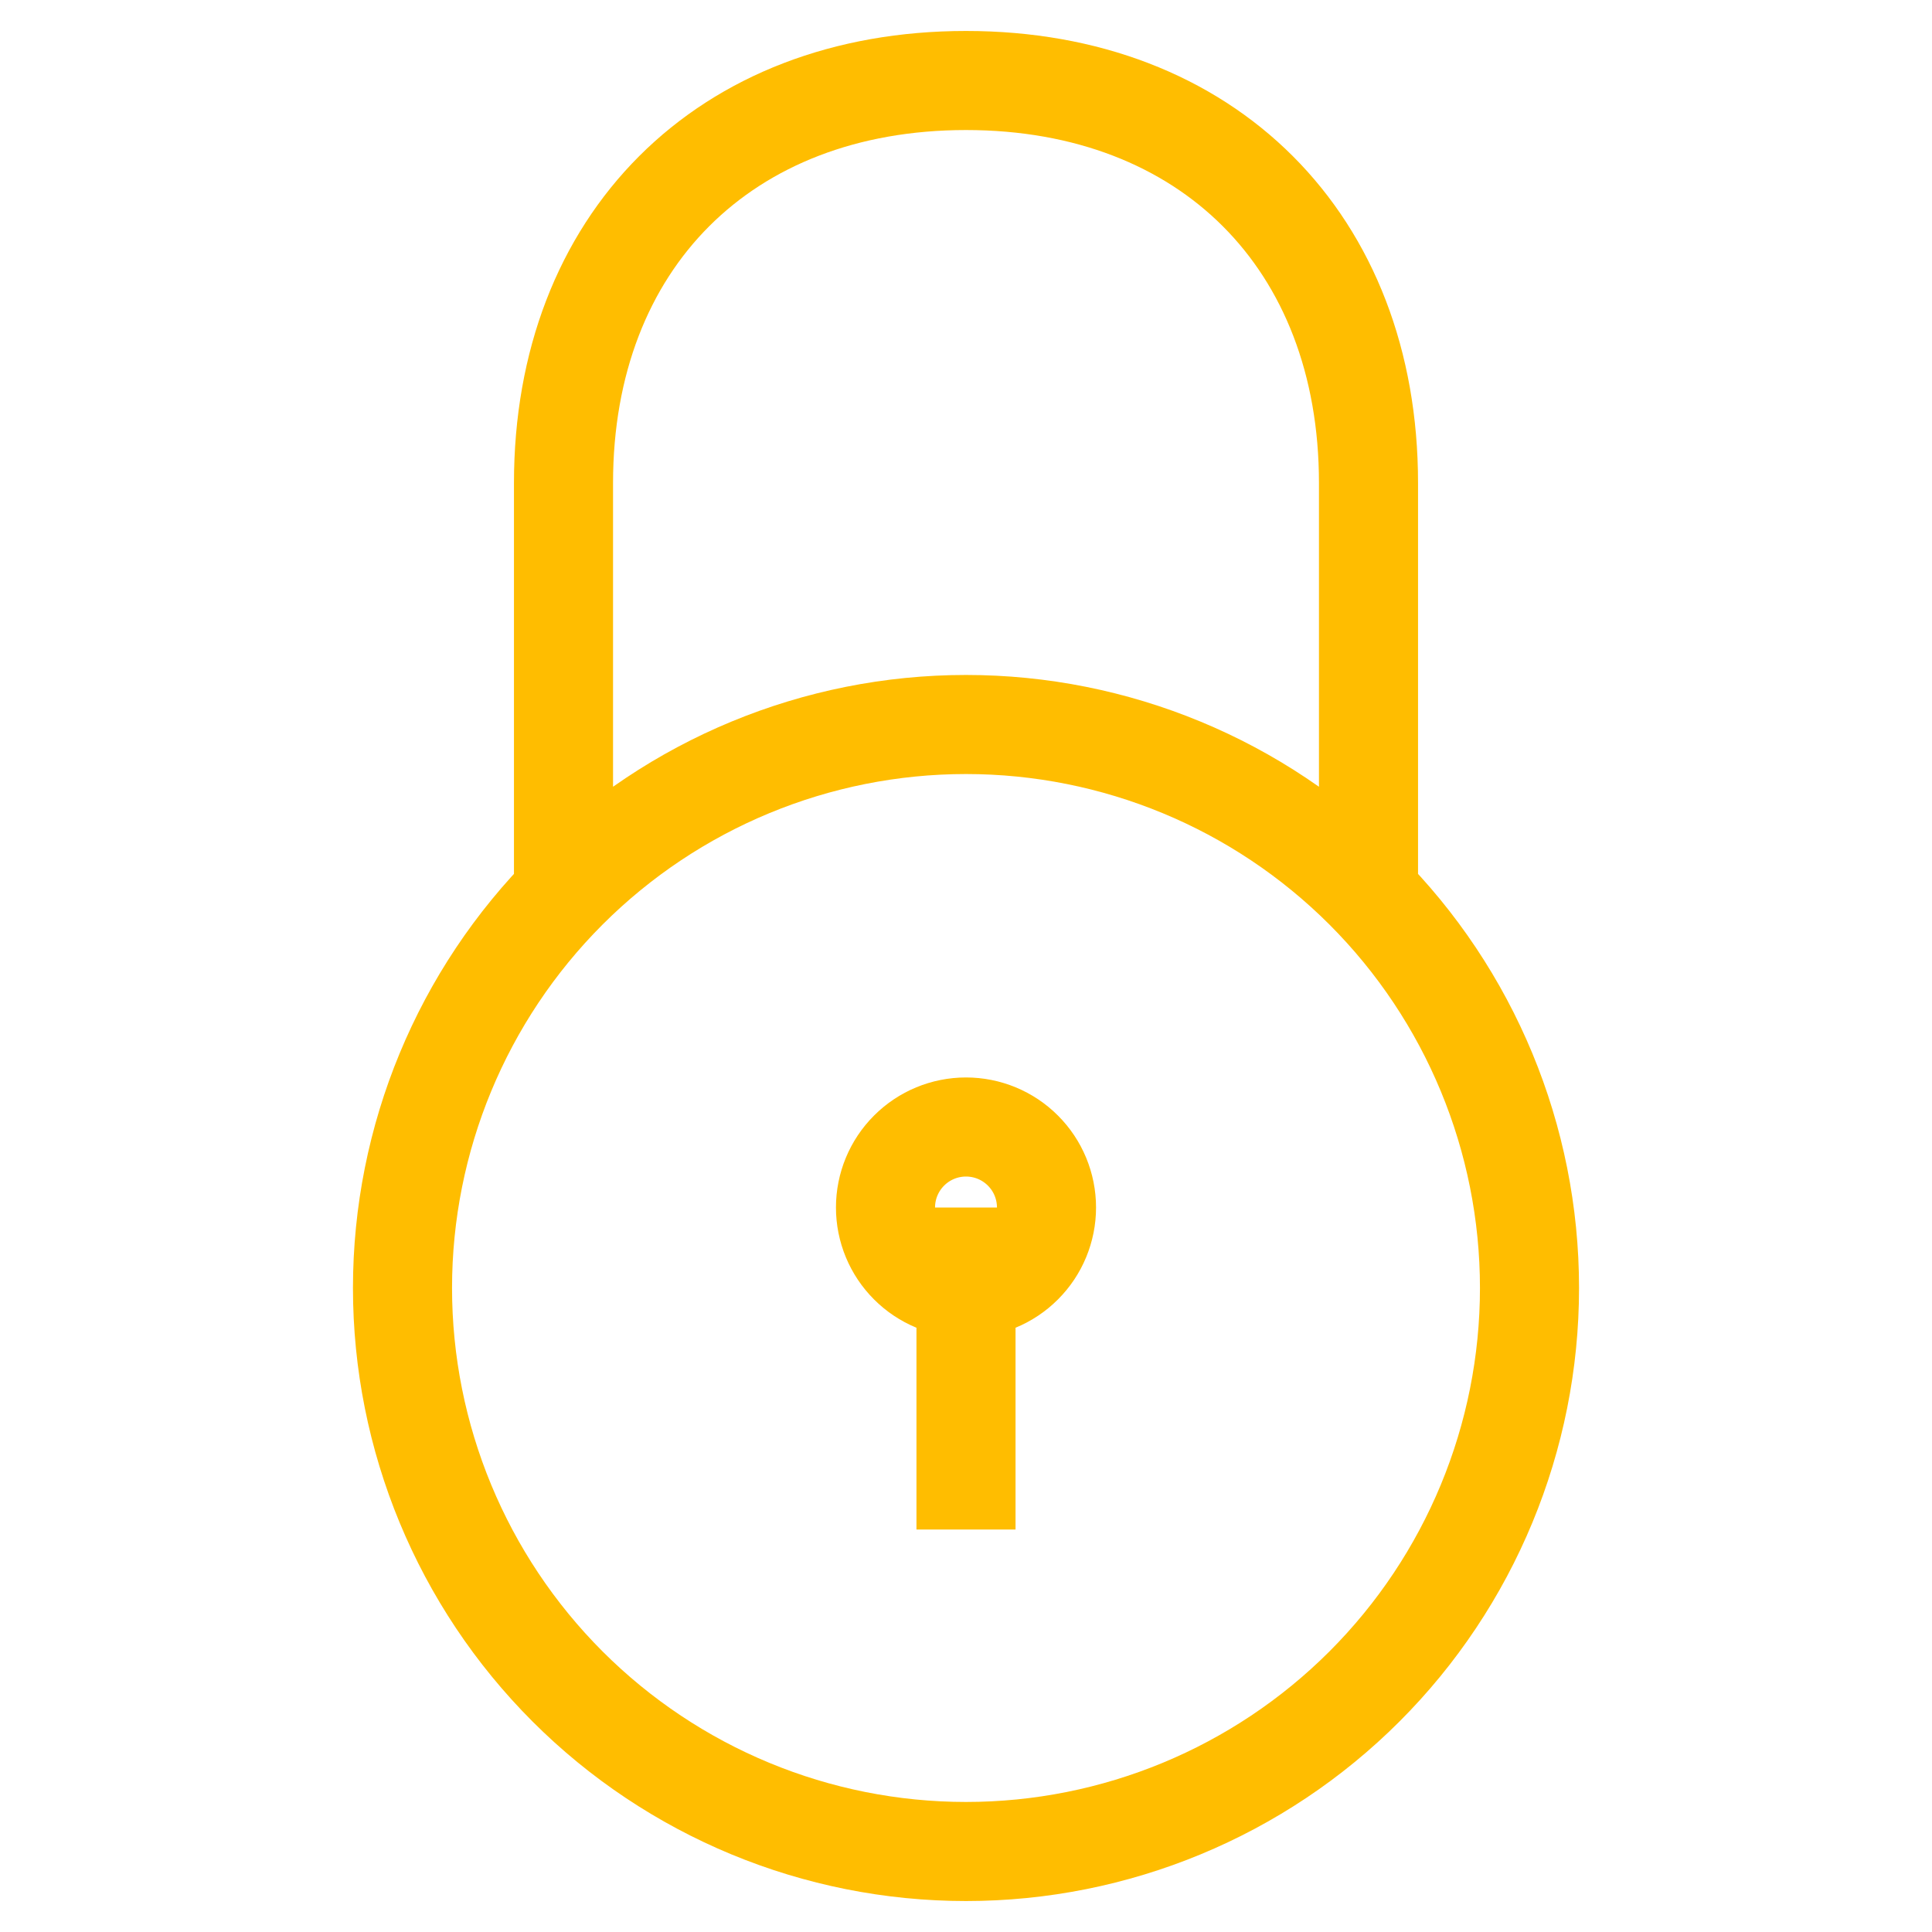 <svg width="78" height="78" viewBox="0 0 78 78" fill="none" xmlns="http://www.w3.org/2000/svg">
<path d="M22.75 35.75V19.5C22.75 9.75 29.25 3.25 39 3.25C48.75 3.25 55.25 9.75 55.25 19.5V35.75M39 48.75V61.75M39 74.75C45.034 74.75 50.82 72.353 55.087 68.087C59.353 63.82 61.75 58.034 61.75 52C61.75 45.966 59.353 40.18 55.087 35.913C50.82 31.647 45.034 29.25 39 29.25C32.966 29.25 27.18 31.647 22.913 35.913C18.647 40.18 16.25 45.966 16.25 52C16.25 58.034 18.647 63.82 22.913 68.087C27.18 72.353 32.966 74.75 39 74.75V74.75ZM39 52C39.862 52 40.689 51.658 41.298 51.048C41.908 50.439 42.25 49.612 42.25 48.75C42.25 47.888 41.908 47.061 41.298 46.452C40.689 45.842 39.862 45.5 39 45.5C38.138 45.5 37.311 45.842 36.702 46.452C36.092 47.061 35.75 47.888 35.75 48.75C35.75 49.612 36.092 50.439 36.702 51.048C37.311 51.658 38.138 52 39 52V52Z" stroke="#FFBD00" stroke-width="4"/>
</svg>
